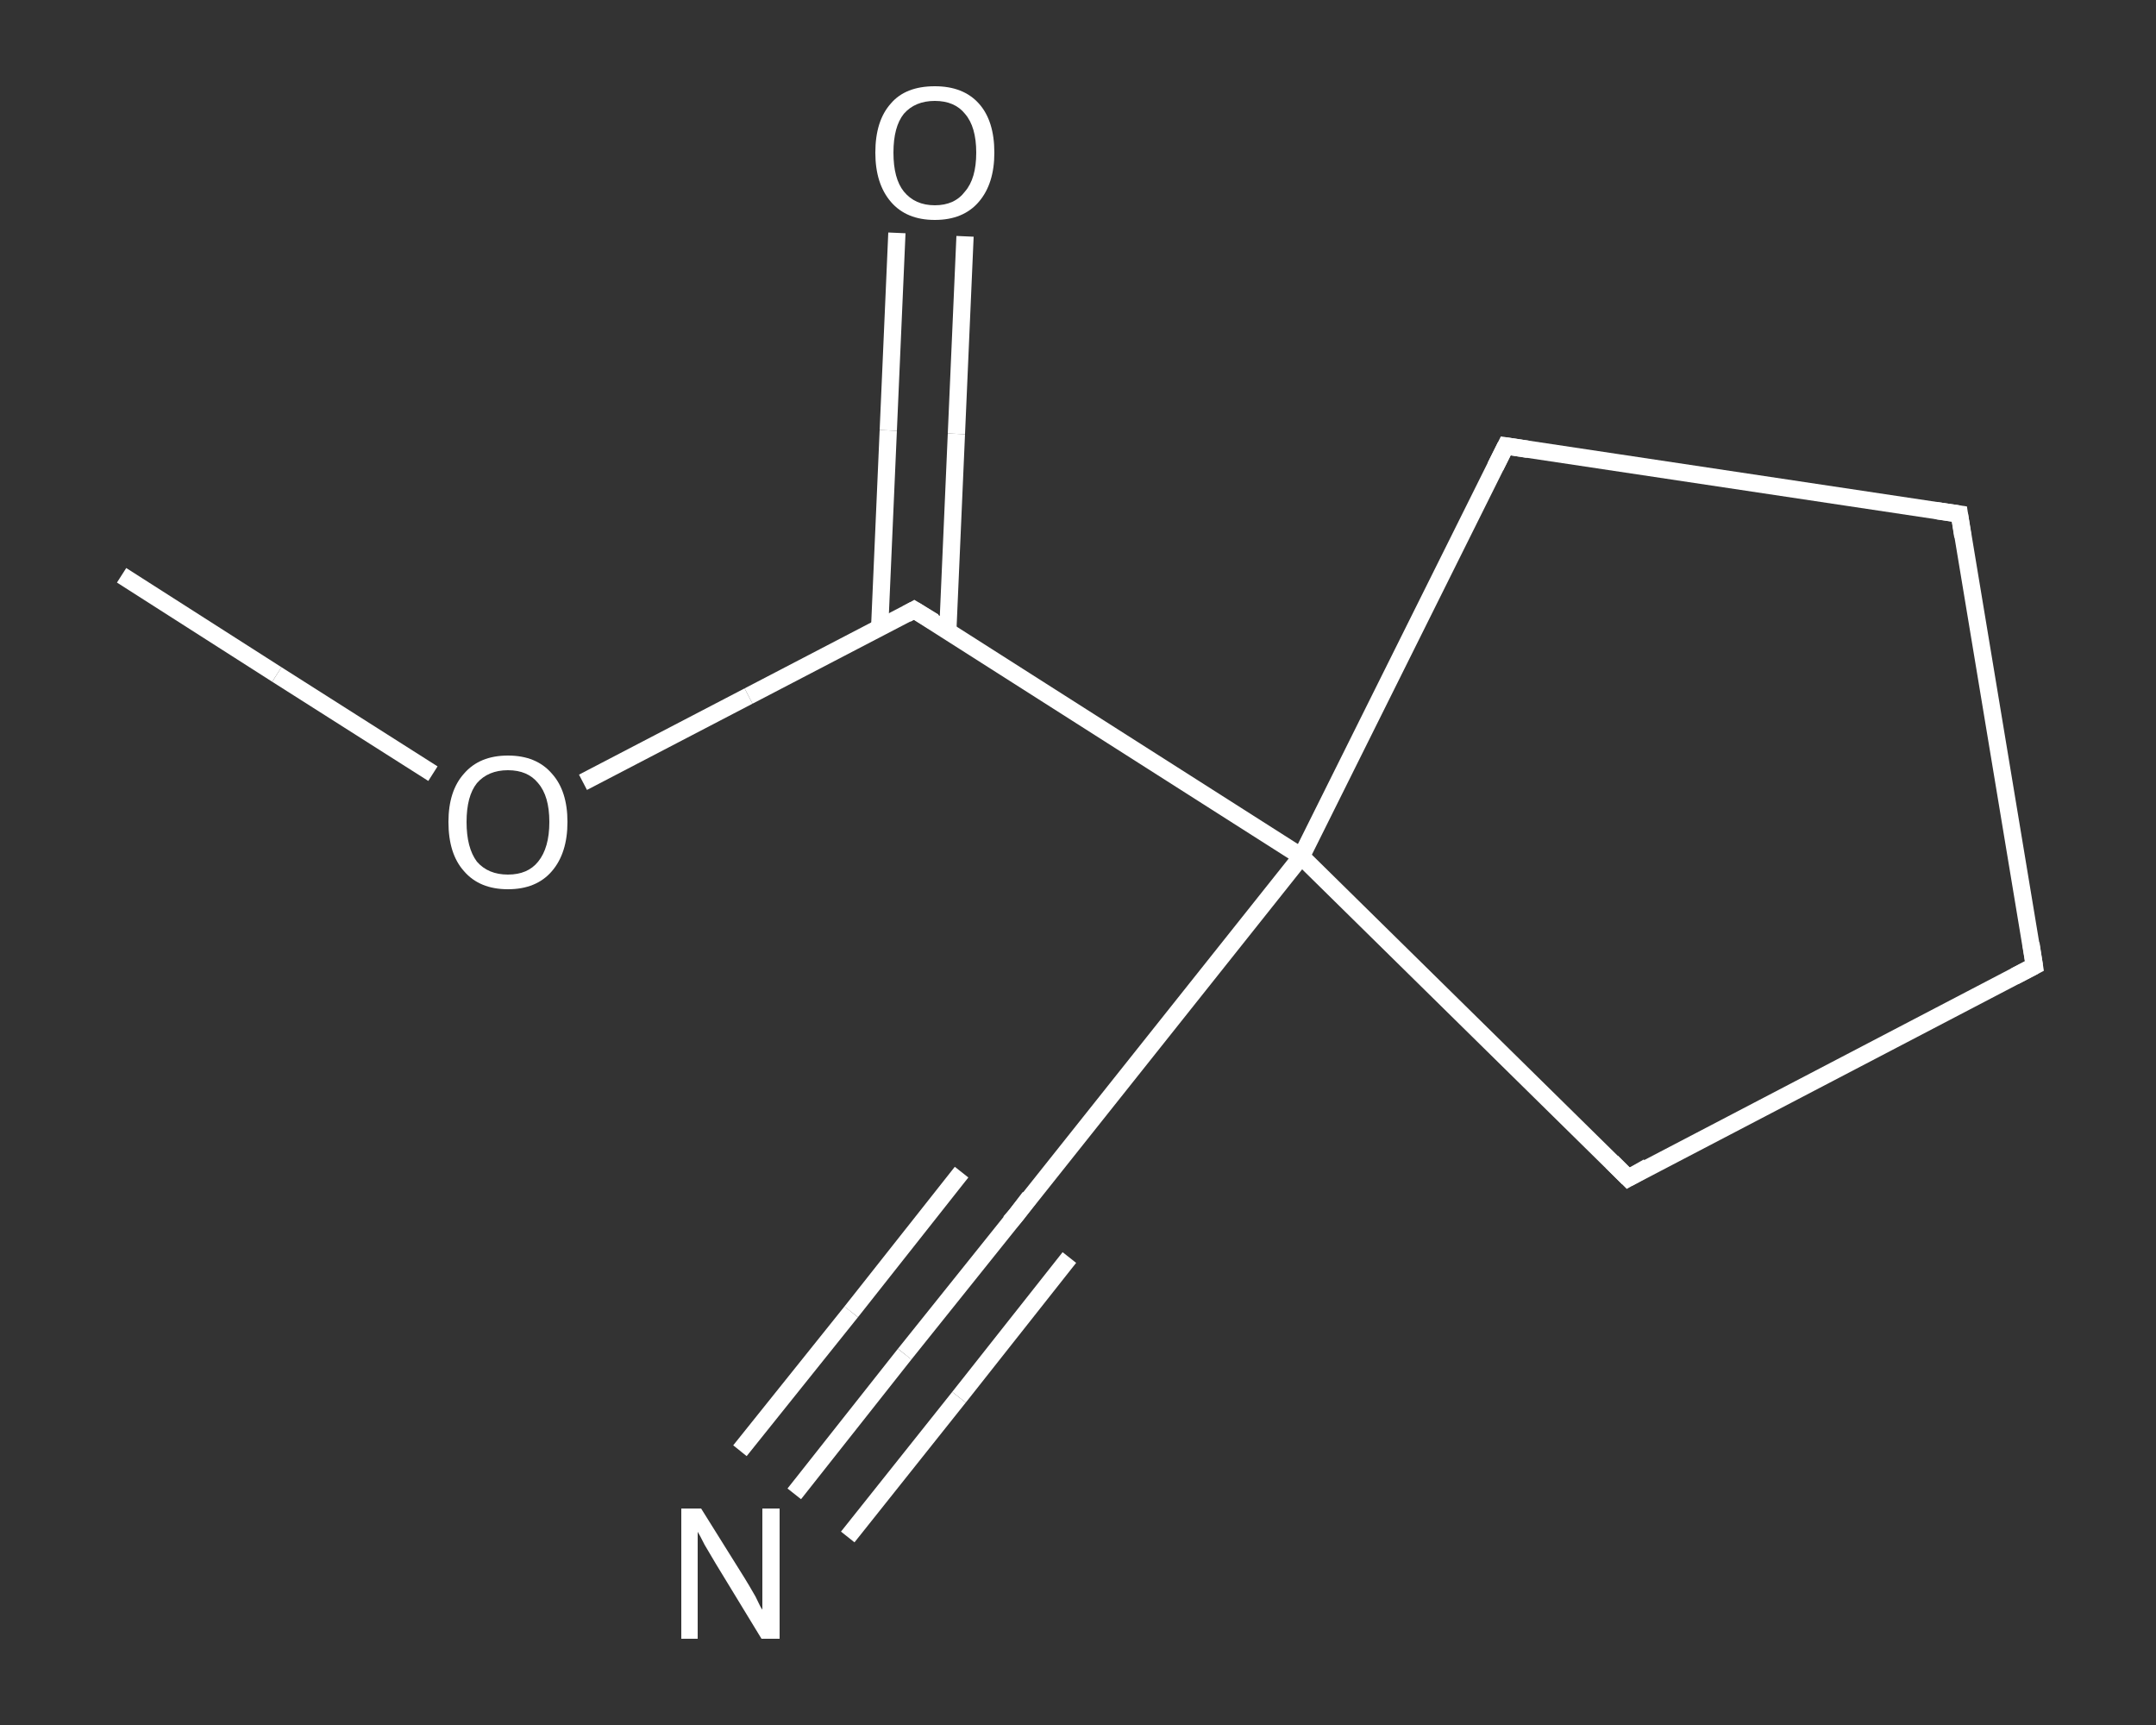 <?xml version='1.0' encoding='iso-8859-1'?>
<svg version='1.1' baseProfile='full'
              xmlns='http://www.w3.org/2000/svg'
                      xmlns:rdkit='http://www.rdkit.org/xml'
                      xmlns:xlink='http://www.w3.org/1999/xlink'
                  xml:space='preserve'
width='250px' height='200px' viewBox='0 0 250 200'>
<rect x="0" y="0" width="250" height="200" fill="#333333" stroke="none"/>
<!-- END OF HEADER -->
<rect style='opacity:1.0;fill:transparent;stroke:none' width='250.0' height='200.0' x='0.0' y='0.0'> </rect>
<path class='bond-0 atom-0 atom-1' d='M 14.1,66.7 L 32.1,78.2' style='fill:none;fill-rule:evenodd;stroke:#FFFFFF;stroke-width:2.0px;stroke-linecap:butt;stroke-linejoin:miter;stroke-opacity:1' />
<path class='bond-0 atom-0 atom-1' d='M 32.1,78.2 L 50.2,89.7' style='fill:none;fill-rule:evenodd;stroke:#FFFFFF;stroke-width:2.0px;stroke-linecap:butt;stroke-linejoin:miter;stroke-opacity:1' />
<path class='bond-1 atom-1 atom-2' d='M 67.6,90.7 L 86.8,80.7' style='fill:none;fill-rule:evenodd;stroke:#FFFFFF;stroke-width:2.0px;stroke-linecap:butt;stroke-linejoin:miter;stroke-opacity:1' />
<path class='bond-1 atom-1 atom-2' d='M 86.8,80.7 L 106.0,70.7' style='fill:none;fill-rule:evenodd;stroke:#FFFFFF;stroke-width:2.0px;stroke-linecap:butt;stroke-linejoin:miter;stroke-opacity:1' />
<path class='bond-2 atom-2 atom-3' d='M 109.9,73.2 L 110.9,50.3' style='fill:none;fill-rule:evenodd;stroke:#FFFFFF;stroke-width:2.0px;stroke-linecap:butt;stroke-linejoin:miter;stroke-opacity:1' />
<path class='bond-2 atom-2 atom-3' d='M 110.9,50.3 L 111.9,27.4' style='fill:none;fill-rule:evenodd;stroke:#FFFFFF;stroke-width:2.0px;stroke-linecap:butt;stroke-linejoin:miter;stroke-opacity:1' />
<path class='bond-2 atom-2 atom-3' d='M 102.0,72.8 L 103.0,49.9' style='fill:none;fill-rule:evenodd;stroke:#FFFFFF;stroke-width:2.0px;stroke-linecap:butt;stroke-linejoin:miter;stroke-opacity:1' />
<path class='bond-2 atom-2 atom-3' d='M 103.0,49.9 L 104.0,27.0' style='fill:none;fill-rule:evenodd;stroke:#FFFFFF;stroke-width:2.0px;stroke-linecap:butt;stroke-linejoin:miter;stroke-opacity:1' />
<path class='bond-3 atom-2 atom-4' d='M 106.0,70.7 L 150.9,99.3' style='fill:none;fill-rule:evenodd;stroke:#FFFFFF;stroke-width:2.0px;stroke-linecap:butt;stroke-linejoin:miter;stroke-opacity:1' />
<path class='bond-4 atom-4 atom-5' d='M 150.9,99.3 L 117.8,140.9' style='fill:none;fill-rule:evenodd;stroke:#FFFFFF;stroke-width:2.0px;stroke-linecap:butt;stroke-linejoin:miter;stroke-opacity:1' />
<path class='bond-5 atom-5 atom-6' d='M 117.8,140.9 L 104.9,157.0' style='fill:none;fill-rule:evenodd;stroke:#FFFFFF;stroke-width:2.0px;stroke-linecap:butt;stroke-linejoin:miter;stroke-opacity:1' />
<path class='bond-5 atom-5 atom-6' d='M 104.9,157.0 L 92.1,173.2' style='fill:none;fill-rule:evenodd;stroke:#FFFFFF;stroke-width:2.0px;stroke-linecap:butt;stroke-linejoin:miter;stroke-opacity:1' />
<path class='bond-5 atom-5 atom-6' d='M 124.0,145.8 L 111.2,162.0' style='fill:none;fill-rule:evenodd;stroke:#FFFFFF;stroke-width:2.0px;stroke-linecap:butt;stroke-linejoin:miter;stroke-opacity:1' />
<path class='bond-5 atom-5 atom-6' d='M 111.2,162.0 L 98.3,178.2' style='fill:none;fill-rule:evenodd;stroke:#FFFFFF;stroke-width:2.0px;stroke-linecap:butt;stroke-linejoin:miter;stroke-opacity:1' />
<path class='bond-5 atom-5 atom-6' d='M 111.5,135.9 L 98.7,152.1' style='fill:none;fill-rule:evenodd;stroke:#FFFFFF;stroke-width:2.0px;stroke-linecap:butt;stroke-linejoin:miter;stroke-opacity:1' />
<path class='bond-5 atom-5 atom-6' d='M 98.7,152.1 L 85.8,168.2' style='fill:none;fill-rule:evenodd;stroke:#FFFFFF;stroke-width:2.0px;stroke-linecap:butt;stroke-linejoin:miter;stroke-opacity:1' />
<path class='bond-6 atom-4 atom-7' d='M 150.9,99.3 L 188.8,136.6' style='fill:none;fill-rule:evenodd;stroke:#FFFFFF;stroke-width:2.0px;stroke-linecap:butt;stroke-linejoin:miter;stroke-opacity:1' />
<path class='bond-7 atom-7 atom-8' d='M 188.8,136.6 L 235.9,112.0' style='fill:none;fill-rule:evenodd;stroke:#FFFFFF;stroke-width:2.0px;stroke-linecap:butt;stroke-linejoin:miter;stroke-opacity:1' />
<path class='bond-8 atom-8 atom-9' d='M 235.9,112.0 L 227.2,59.6' style='fill:none;fill-rule:evenodd;stroke:#FFFFFF;stroke-width:2.0px;stroke-linecap:butt;stroke-linejoin:miter;stroke-opacity:1' />
<path class='bond-9 atom-9 atom-10' d='M 227.2,59.6 L 174.6,51.7' style='fill:none;fill-rule:evenodd;stroke:#FFFFFF;stroke-width:2.0px;stroke-linecap:butt;stroke-linejoin:miter;stroke-opacity:1' />
<path class='bond-10 atom-10 atom-4' d='M 174.6,51.7 L 150.9,99.3' style='fill:none;fill-rule:evenodd;stroke:#FFFFFF;stroke-width:2.0px;stroke-linecap:butt;stroke-linejoin:miter;stroke-opacity:1' />
<path d='M 105.1,71.2 L 106.0,70.7 L 108.3,72.1' style='fill:none;stroke:#FFFFFF;stroke-width:2.0px;stroke-linecap:butt;stroke-linejoin:miter;stroke-opacity:1;' />
<path d='M 119.4,138.8 L 117.8,140.9 L 117.1,141.7' style='fill:none;stroke:#FFFFFF;stroke-width:2.0px;stroke-linecap:butt;stroke-linejoin:miter;stroke-opacity:1;' />
<path d='M 186.9,134.7 L 188.8,136.6 L 191.1,135.3' style='fill:none;stroke:#FFFFFF;stroke-width:2.0px;stroke-linecap:butt;stroke-linejoin:miter;stroke-opacity:1;' />
<path d='M 233.6,113.2 L 235.9,112.0 L 235.5,109.4' style='fill:none;stroke:#FFFFFF;stroke-width:2.0px;stroke-linecap:butt;stroke-linejoin:miter;stroke-opacity:1;' />
<path d='M 227.6,62.2 L 227.2,59.6 L 224.5,59.2' style='fill:none;stroke:#FFFFFF;stroke-width:2.0px;stroke-linecap:butt;stroke-linejoin:miter;stroke-opacity:1;' />
<path d='M 177.2,52.1 L 174.6,51.7 L 173.4,54.1' style='fill:none;stroke:#FFFFFF;stroke-width:2.0px;stroke-linecap:butt;stroke-linejoin:miter;stroke-opacity:1;' />
<path class='atom-1' d='M 52.0 95.3
Q 52.0 91.7, 53.8 89.7
Q 55.6 87.6, 58.9 87.6
Q 62.2 87.6, 64.0 89.7
Q 65.8 91.7, 65.8 95.3
Q 65.8 98.9, 64.0 101.0
Q 62.2 103.1, 58.9 103.1
Q 55.6 103.1, 53.8 101.0
Q 52.0 99.0, 52.0 95.3
M 58.9 101.4
Q 61.2 101.4, 62.4 99.9
Q 63.7 98.3, 63.7 95.3
Q 63.7 92.3, 62.4 90.8
Q 61.2 89.3, 58.9 89.3
Q 56.6 89.3, 55.3 90.8
Q 54.1 92.3, 54.1 95.3
Q 54.1 98.3, 55.3 99.9
Q 56.6 101.4, 58.9 101.4
' fill='#FFFFFF'/>
<path class='atom-3' d='M 101.5 17.7
Q 101.5 14.0, 103.3 12.0
Q 105.0 10.0, 108.4 10.0
Q 111.7 10.0, 113.5 12.0
Q 115.3 14.0, 115.3 17.7
Q 115.3 21.3, 113.5 23.4
Q 111.7 25.5, 108.4 25.5
Q 105.1 25.5, 103.3 23.4
Q 101.5 21.3, 101.5 17.7
M 108.4 23.8
Q 110.7 23.8, 111.9 22.2
Q 113.2 20.7, 113.2 17.7
Q 113.2 14.7, 111.9 13.2
Q 110.7 11.7, 108.4 11.7
Q 106.1 11.7, 104.8 13.2
Q 103.6 14.7, 103.6 17.7
Q 103.6 20.7, 104.8 22.2
Q 106.1 23.8, 108.4 23.8
' fill='#FFFFFF'/>
<path class='atom-6' d='M 81.3 174.9
L 86.3 182.9
Q 86.8 183.7, 87.6 185.1
Q 88.3 186.6, 88.4 186.6
L 88.4 174.9
L 90.4 174.9
L 90.4 190.0
L 88.3 190.0
L 83.0 181.3
Q 82.4 180.3, 81.7 179.1
Q 81.1 177.9, 80.9 177.6
L 80.9 190.0
L 79.0 190.0
L 79.0 174.9
L 81.3 174.9
' fill='#FFFFFF'/>
</svg>
